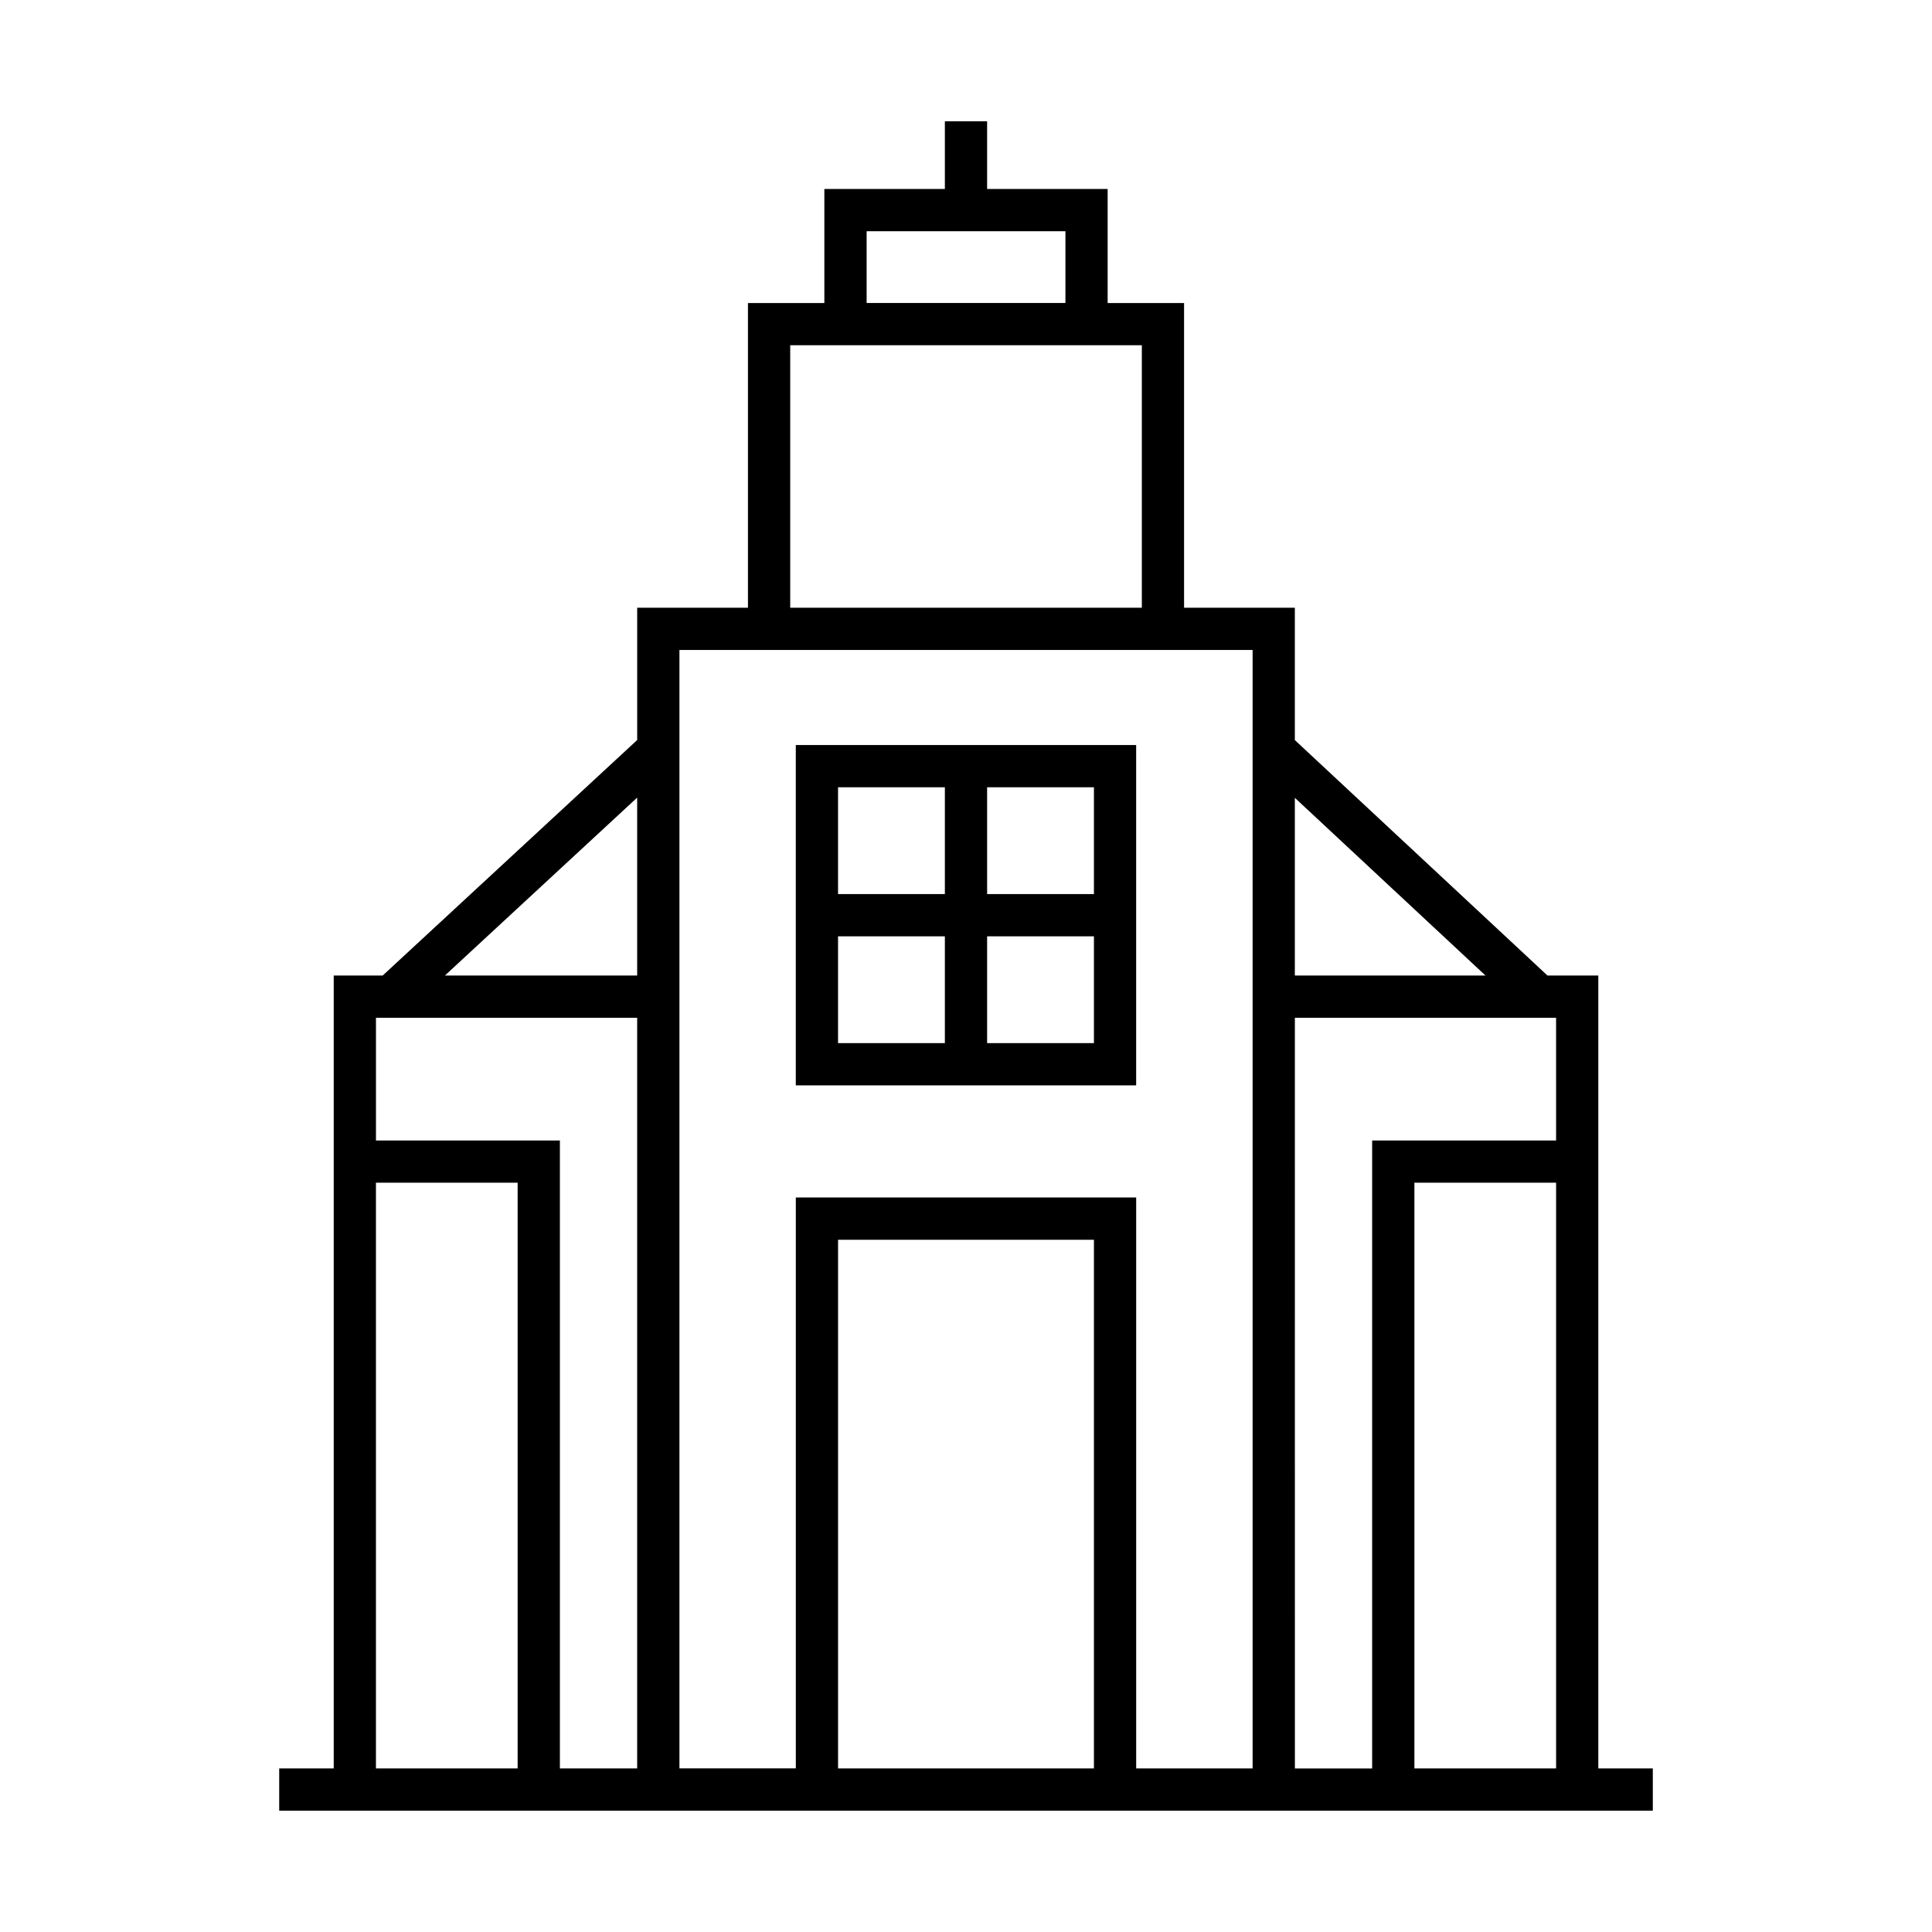 <?xml version="1.0" encoding="UTF-8"?>
<!-- The Best Svg Icon site in the world: iconSvg.co, Visit us! https://iconsvg.co -->
<svg fill="#000000" width="800px" height="800px" version="1.1" viewBox="144 144 512 512" xmlns="http://www.w3.org/2000/svg">
 <g>
  <path d="m567.57 612.65v-210.13h-13.48l-66.945-62.391v-35.07h-29.355v-80.754h-20.254v-30.23h-31.941v-17.93h-11.195v17.93h-31.938v30.23h-20.246v80.754h-29.355v35.055l-67.438 62.406h-12.98v210.13h-14.449v11.195h364.02v-11.195zm-286.39 0h-37.551v-155.22h37.551zm31.676 0h-20.477v-166.41h-48.746v-32.52h69.223zm0-210.13h-50.945l50.945-47.145zm174.29-47.09 50.52 47.09h-50.52zm-113.48-150.16h52.684v19.031h-52.684zm-20.25 30.227h93.184v69.559h-93.184zm80.492 377.15h-67.812v-140.1h67.809v140.1zm42.047 0h-30.855v-151.3h-90.199v151.29h-30.844v-296.39h151.9zm80.426 0h-37.551v-155.22h37.551zm0-166.41h-48.746v166.42h-20.477l-0.004-198.94h69.223z"/>
  <path d="m445.1 341.44h-90.207v90.199h90.199v-90.199zm-50.699 79.004h-28.309v-28.309h28.309zm0-39.5h-28.309v-28.309l28.309 0.004zm39.504 39.5h-28.309v-28.309h28.309zm0-39.5h-28.309v-28.309h28.309z"/>
 </g>
</svg>